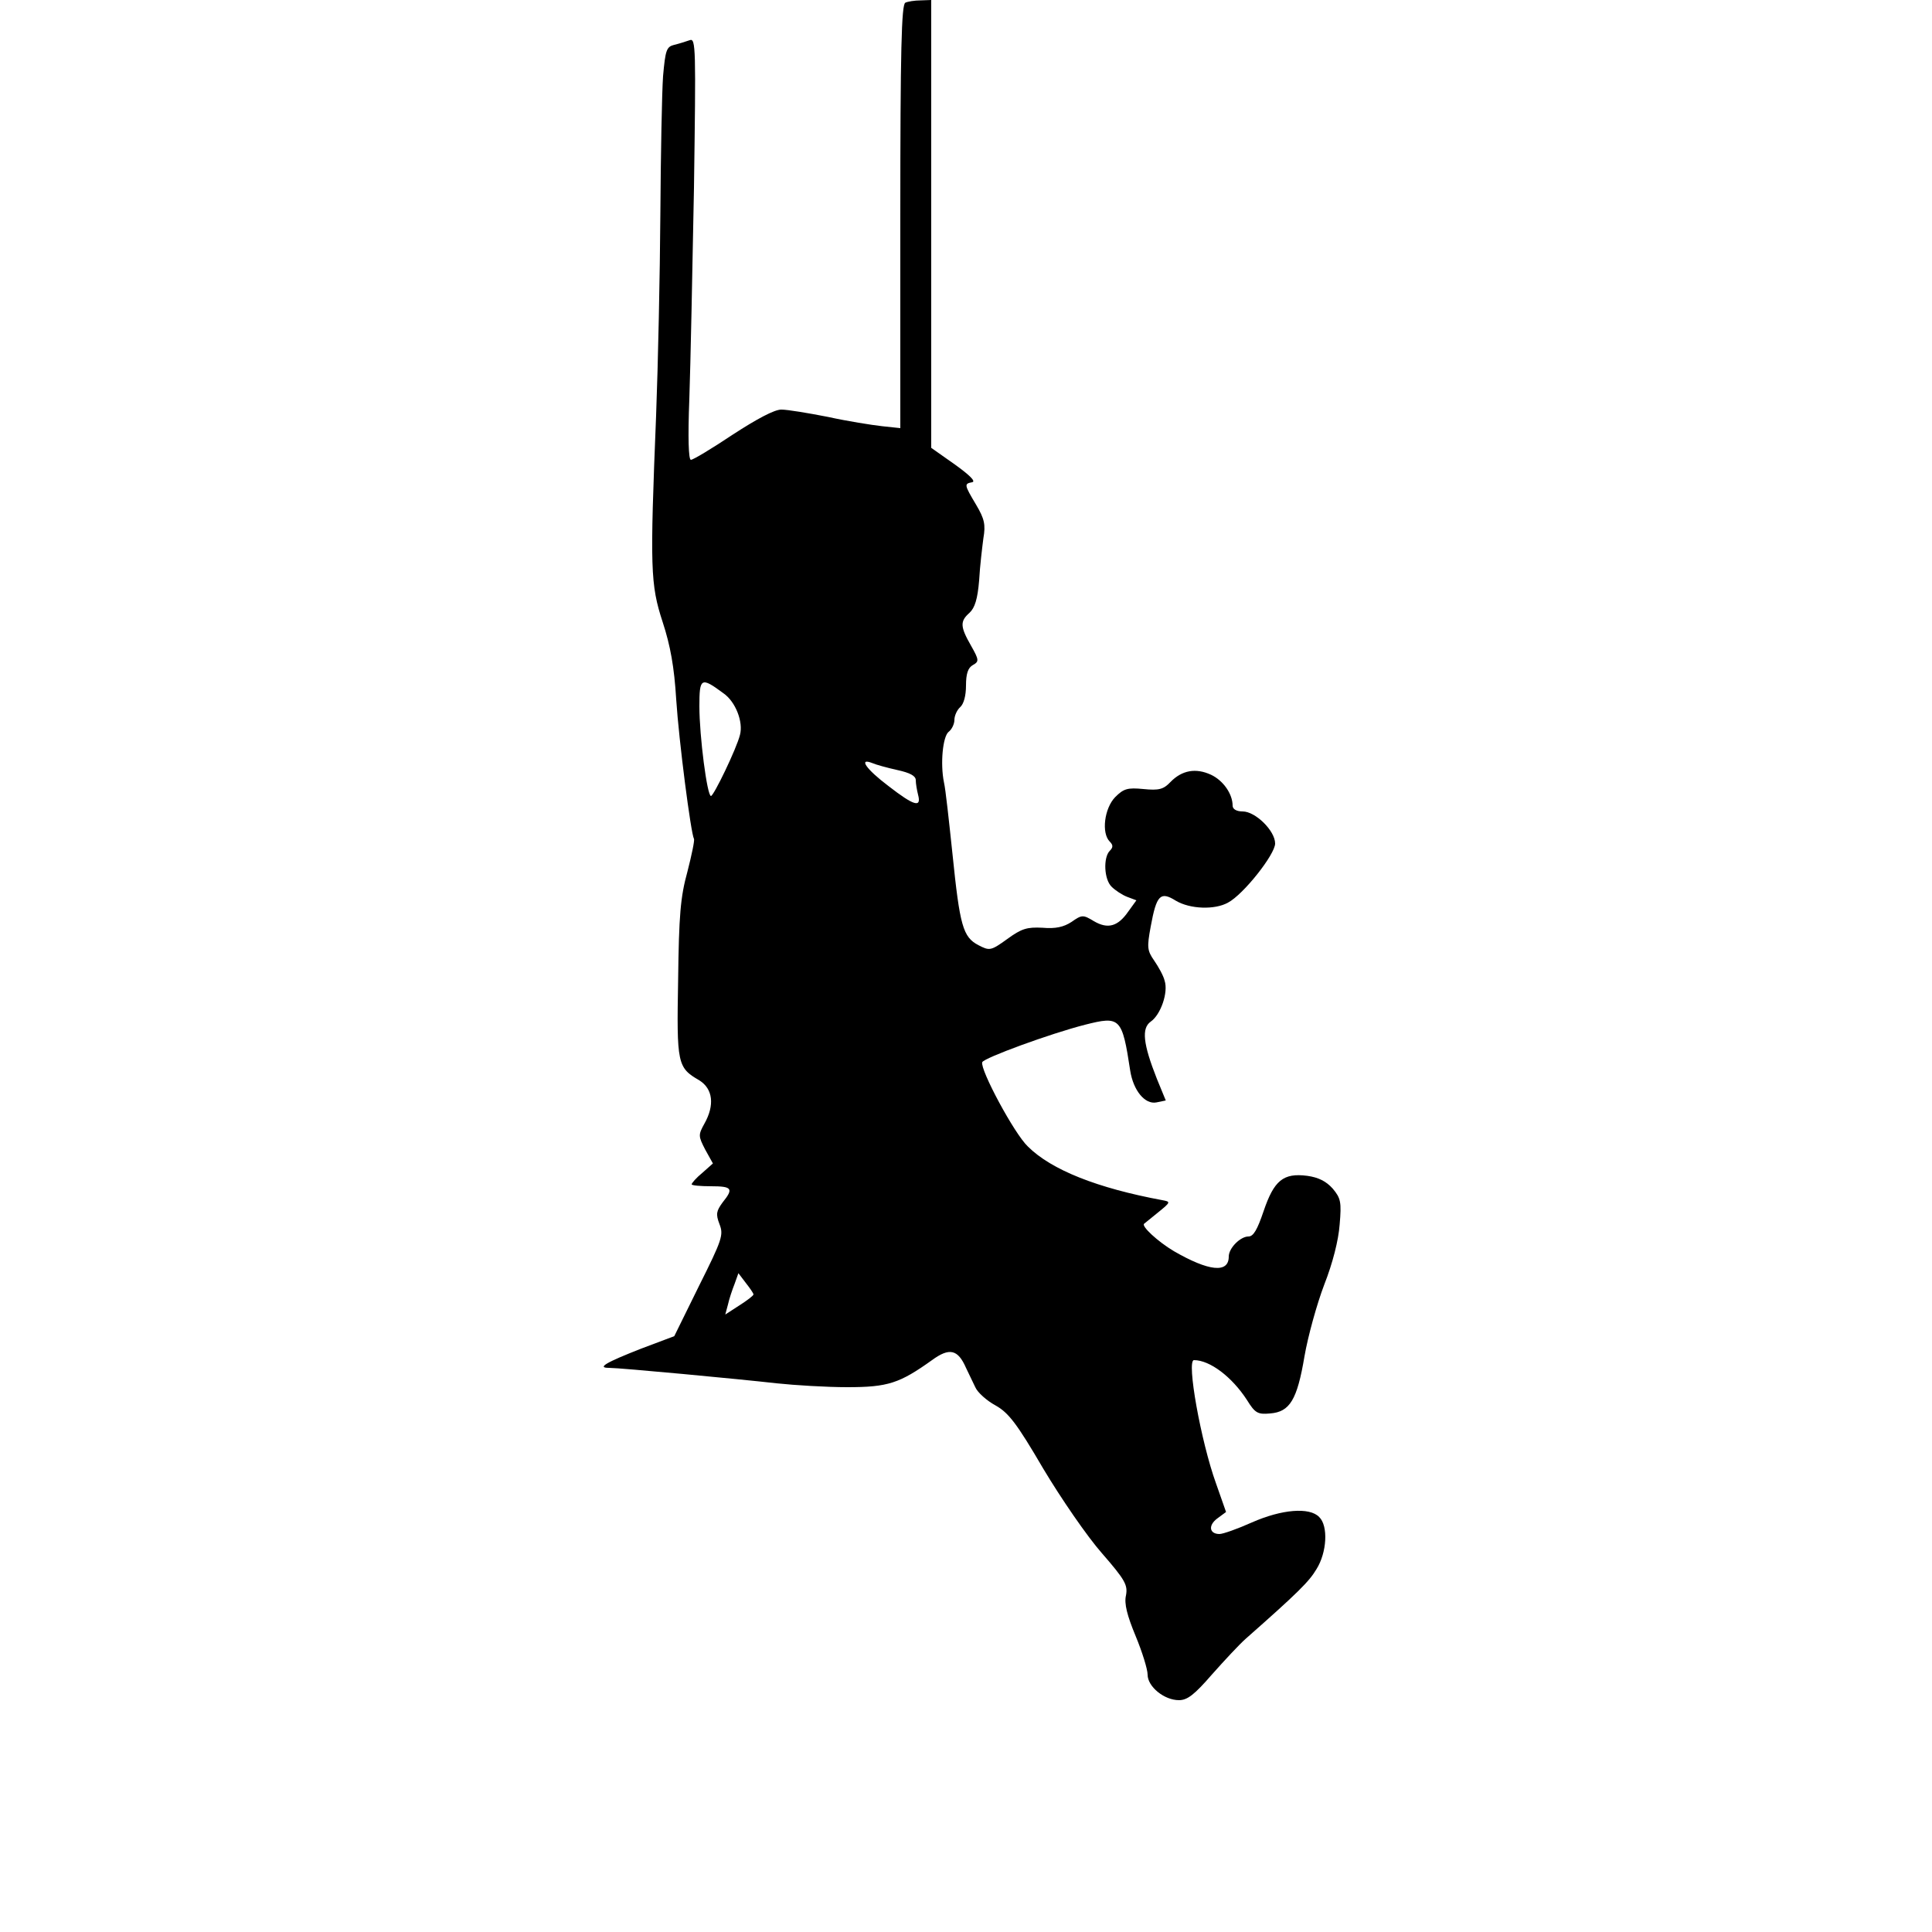 <?xml version="1.0" standalone="no"?>
<!DOCTYPE svg PUBLIC "-//W3C//DTD SVG 20010904//EN"
 "http://www.w3.org/TR/2001/REC-SVG-20010904/DTD/svg10.dtd">
<svg version="1.0" xmlns="http://www.w3.org/2000/svg"
 width="500pt" height="500pt" viewBox="0 0 500 500"
 preserveAspectRatio="xMidYMid meet">
<g transform="translate(0,500) scale(0.1,-0.1)"
fill="#000000" stroke="none">
<path d="M2343 4993 c-10 -4 -13 -124 -13 -553 l0 -548 -47 5 c-27 3 -90 13
-140 24 -51 10 -105 19 -121 19 -18 0 -63 -24 -126 -65 -54 -36 -102 -65 -108
-65 -6 0 -8 56 -4 158 3 86 8 332 12 546 5 362 5 388 -11 382 -9 -3 -27 -9
-40 -12 -20 -5 -23 -13 -29 -81 -3 -42 -6 -202 -7 -357 -1 -155 -6 -389 -11
-521 -16 -397 -15 -437 17 -535 20 -61 30 -117 35 -200 7 -108 38 -347 46
-361 2 -4 -6 -42 -17 -85 -18 -65 -22 -113 -24 -279 -4 -219 -2 -228 55 -261
35 -22 40 -64 13 -112 -16 -29 -16 -32 2 -67 l20 -36 -27 -24 c-16 -13 -28
-27 -28 -30 0 -3 23 -5 50 -5 55 0 59 -6 30 -42 -16 -22 -18 -30 -8 -56 11
-28 7 -40 -53 -160 l-64 -130 -85 -32 c-92 -36 -116 -50 -84 -50 29 0 337 -29
434 -40 47 -5 129 -10 183 -10 105 0 135 10 219 70 45 33 67 28 88 -20 7 -14
17 -36 24 -50 6 -14 30 -35 52 -47 34 -19 55 -46 124 -164 46 -77 114 -176
152 -219 60 -69 67 -82 62 -109 -5 -21 3 -52 25 -105 17 -41 31 -86 31 -100 0
-31 43 -66 81 -66 22 0 40 14 86 67 32 36 71 78 87 92 136 120 164 148 183
180 27 43 31 112 7 135 -25 26 -97 20 -174 -14 -38 -17 -75 -30 -84 -30 -26 0
-30 22 -6 40 l23 17 -26 74 c-39 108 -77 319 -57 319 41 0 98 -43 137 -103 21
-34 28 -38 60 -35 51 4 70 35 89 148 9 52 32 135 51 185 22 56 37 115 40 156
5 58 3 68 -18 93 -17 19 -37 29 -66 33 -62 8 -86 -12 -113 -92 -16 -47 -26
-65 -39 -65 -21 0 -51 -30 -51 -52 0 -44 -52 -38 -142 14 -42 25 -85 65 -77
71 2 2 19 15 37 30 32 26 32 27 10 31 -167 31 -287 78 -348 139 -35 33 -124
199 -118 218 4 11 176 74 266 97 91 23 96 19 117 -119 8 -51 38 -88 68 -82
l24 5 -23 56 c-36 91 -40 131 -16 148 26 18 46 76 36 106 -3 13 -16 36 -27 52
-18 26 -19 34 -9 88 15 82 25 92 65 67 37 -22 101 -24 135 -5 40 21 122 125
122 153 0 33 -51 83 -84 83 -16 0 -26 6 -26 15 0 30 -24 65 -56 80 -39 18 -75
12 -105 -19 -18 -19 -30 -22 -70 -18 -41 4 -51 1 -73 -21 -28 -29 -36 -93 -14
-115 9 -9 9 -15 0 -24 -17 -17 -15 -74 5 -93 9 -9 27 -21 40 -26 l24 -9 -21
-29 c-27 -39 -53 -46 -89 -25 -28 17 -31 17 -58 -2 -20 -13 -41 -18 -75 -15
-40 2 -54 -2 -91 -29 -43 -31 -46 -31 -75 -16 -40 21 -48 50 -67 236 -9 85
-18 169 -22 185 -10 49 -3 119 12 131 8 6 15 20 15 31 0 11 7 26 15 33 9 8 15
29 15 56 0 30 5 46 18 53 16 9 16 13 -5 50 -28 49 -29 63 -4 85 14 13 21 36
25 84 2 37 8 86 11 109 6 35 3 50 -19 87 -31 52 -31 54 -10 58 10 2 -6 18 -45
46 l-61 43 0 579 0 580 -27 -1 c-16 0 -34 -3 -40 -6z m-471 -1787 c32 -22 52
-75 43 -108 -9 -36 -68 -158 -75 -158 -10 0 -30 155 -30 232 0 74 4 77 62 34z
m451 -199 c32 -7 47 -15 47 -26 0 -9 3 -26 6 -38 9 -34 -10 -29 -77 23 -57 43
-79 74 -41 59 9 -4 38 -12 65 -18z m-373 -1357 c0 -3 -17 -16 -36 -28 l-37
-24 7 26 c3 14 11 38 17 53 l10 28 19 -25 c11 -14 20 -27 20 -30z"/>
</g>
</svg>
